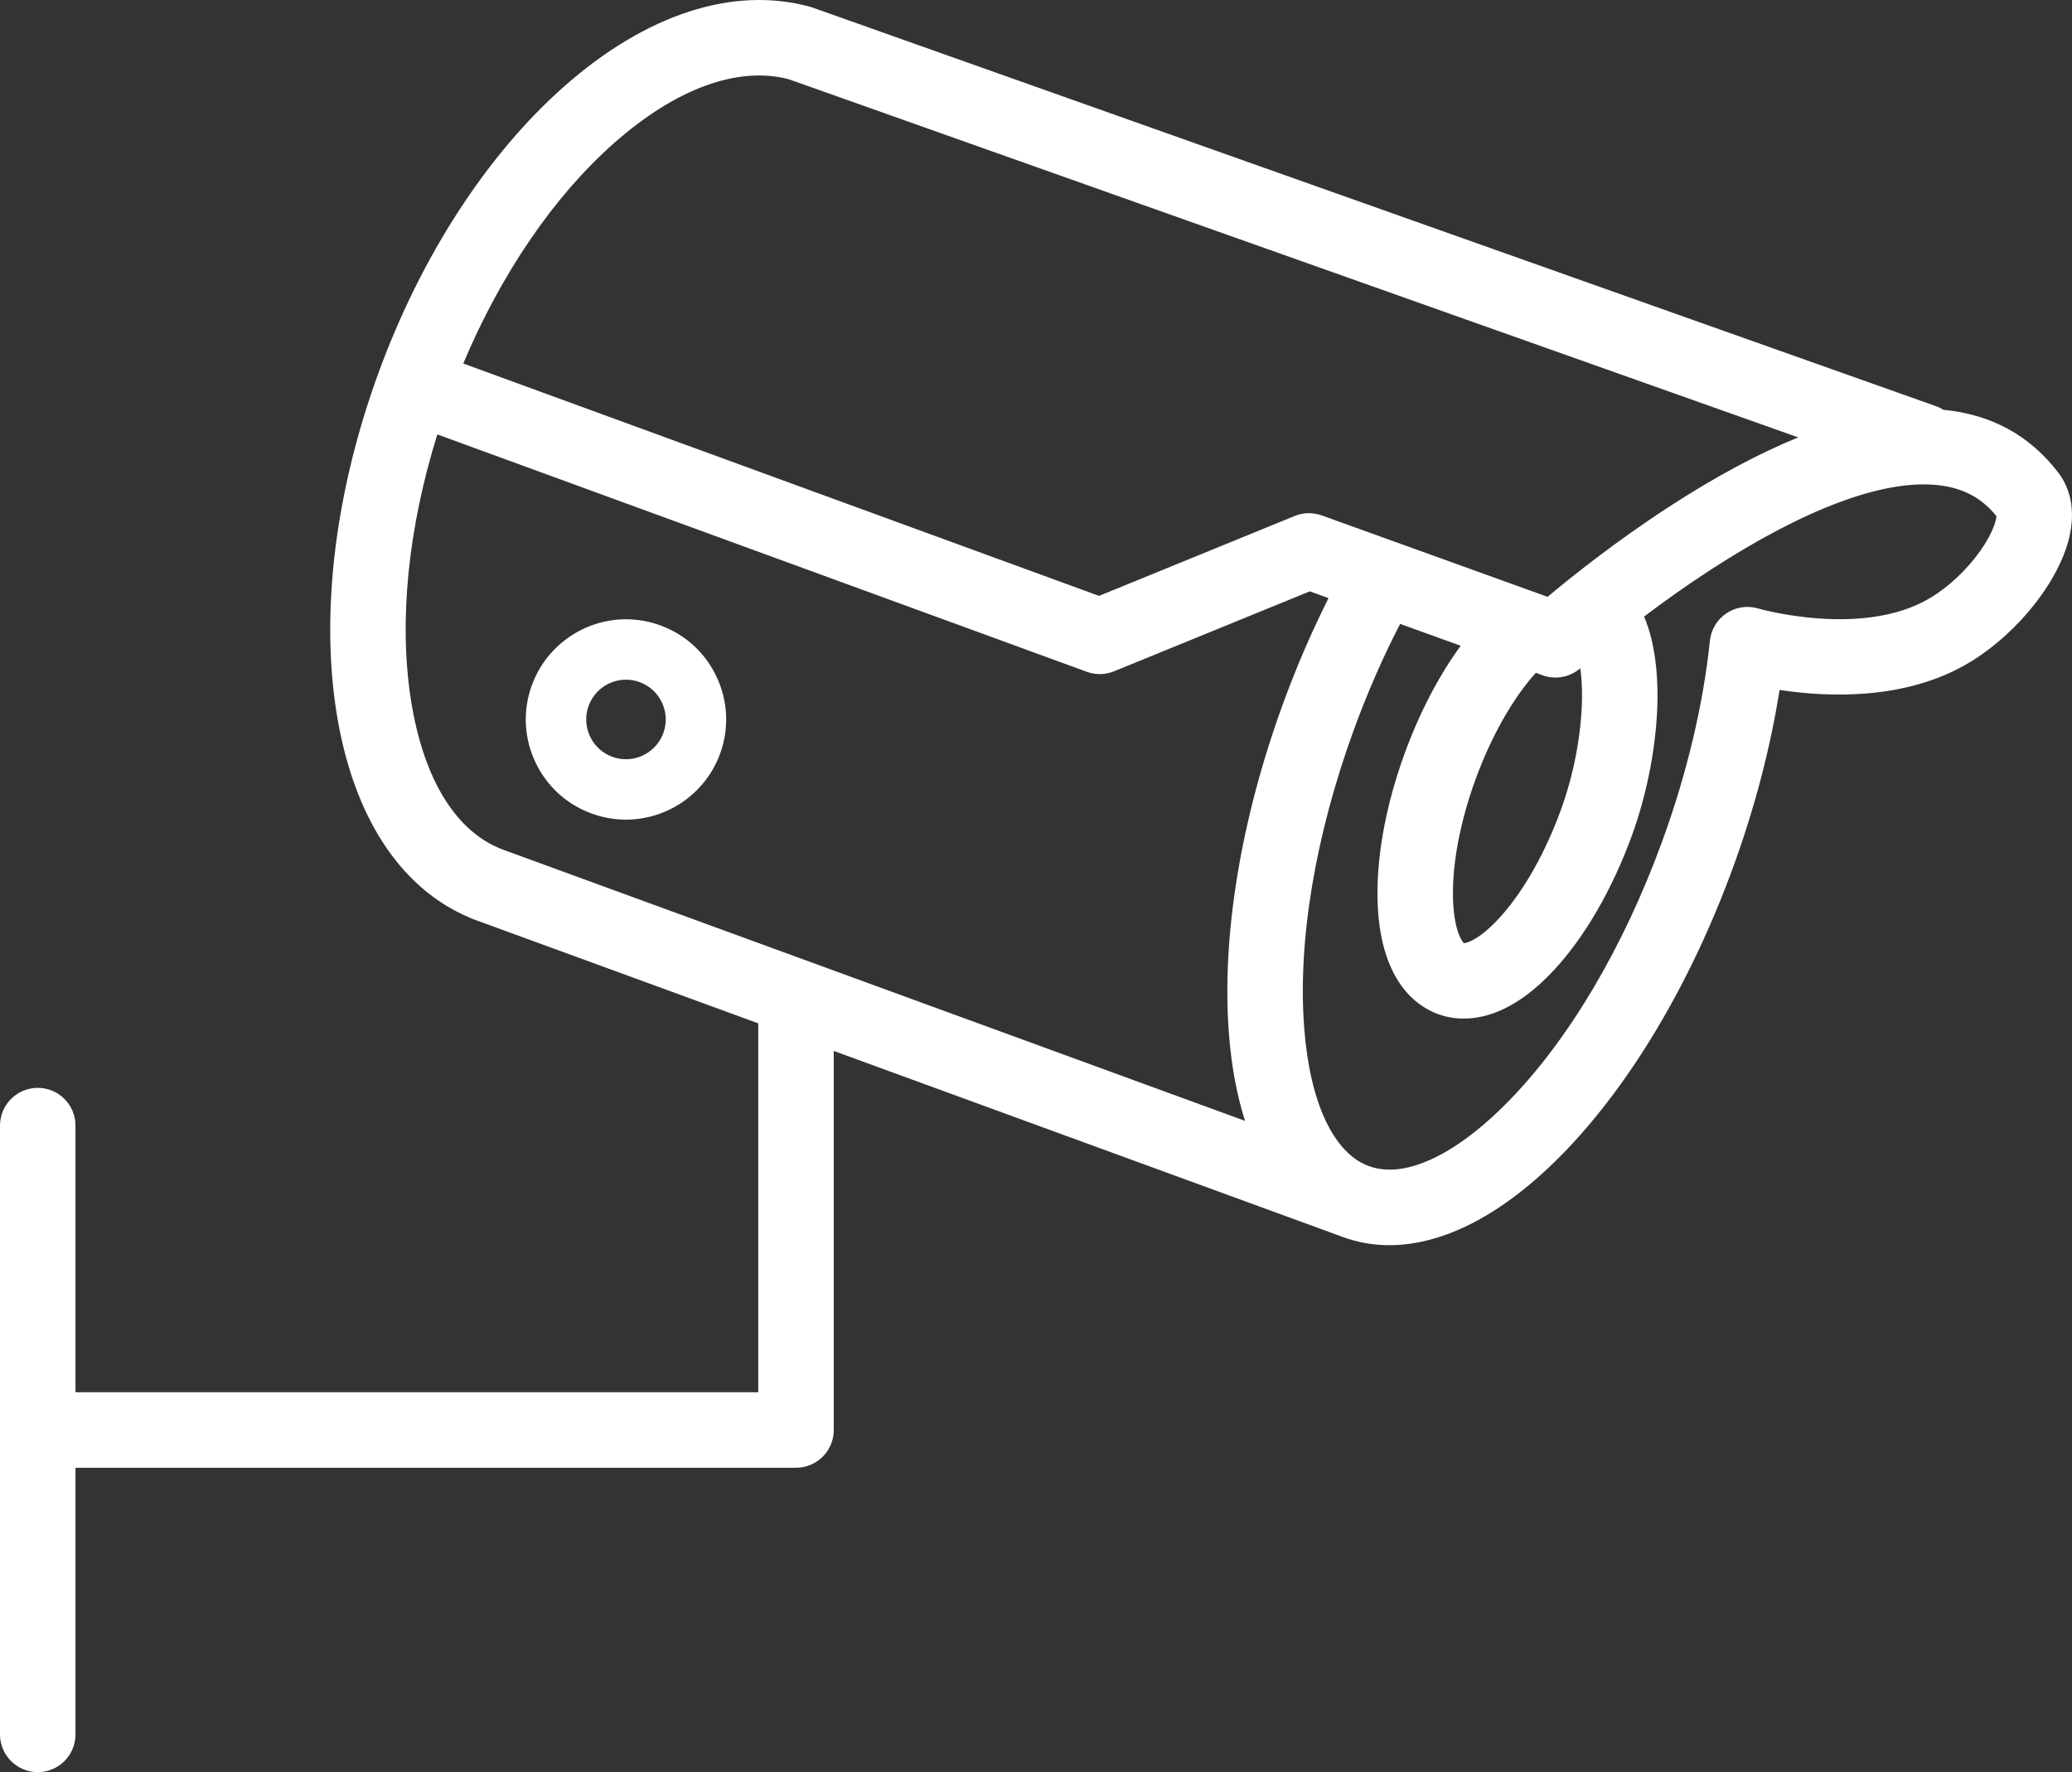 <?xml version="1.0" encoding="UTF-8"?>
<svg xmlns="http://www.w3.org/2000/svg" id="Layer_2" viewBox="0 0 1166.568 997.727">
  <rect x="0" y="0" width="1166.568" height="997.727" fill="#333333" stroke="none"/>
  <defs>
    <style>.cls-1{fill:#fff;}</style>
  </defs>
  <g id="Layer_1-2">
    <path class="cls-1" d="m1158.83,266.07c-15.984-20.901-37.732-32.79-64.639-35.338-1.318-.834-2.744-1.54-4.277-2.084L457.512,4.272l-.732-.26-.752-.206c-43.103-11.822-92.256,4.108-138.404,44.857-43.416,38.337-80.531,95.582-104.51,161.19-24.074,65.87-32.553,133.321-23.873,189.927,9.051,59.018,35.729,100.316,75.348,116.921l-.037.102,162.367,59.343v207.703H42.502v-150.125c0-11.736-9.514-21.251-21.25-21.251s-21.252,9.515-21.252,21.251v342.752c0,11.736,9.516,21.251,21.252,21.251s21.25-9.515,21.25-21.251v-150.124h405.666c11.736,0,21.252-9.515,21.252-21.252v-213.42l286.715,104.79c8.387,3.065,17.129,4.58,26.137,4.579,30.486,0,63.986-17.353,96.795-50.671,38.4-38.996,72.703-96.468,96.592-161.826,12.172-33.305,21.117-67.479,26.266-100.117,26.842,4.096,71.039,6.072,106.752-15.376,28.117-16.886,52.051-47.632,56.912-73.105,3.162-16.565-1.93-27.569-6.758-33.884ZM345.756,80.523c34.76-30.694,69.65-43.427,98.332-35.915l568.334,201.645c-22.389,9.117-46.592,22.099-72.518,38.937-30.461,19.785-55.525,39.876-68.584,50.832l-127.156-45.838c-4.947-1.783-10.377-1.669-15.244.319l-110.141,44.989-357.961-130.828c21.354-50.664,51.07-94.234,84.938-124.141Zm544.939,312.458c-.229,19.989-4.592,43.039-11.975,63.239-8.574,23.456-20.279,44.346-32.957,58.819-11.783,13.449-19.654,15.952-21.529,15.952h-.012c-1.422-1.185-5.842-8.167-6.176-26.083-.357-19.238,4.166-42.752,12.738-66.207,8.865-24.256,21.014-45.631,33.9-59.892l3.885,1.4c7.258,2.616,15.352,1.081,21.16-3.973.643,4.519,1.041,10.048.965,16.743Zm-198.797,188.992c1.404,18.233,4.477,34.653,9.074,49.084l-417.555-152.611c-26.731-9.82-45.254-40.04-52.166-85.107-6.752-44.03-1.424-96.185,14.973-148.757l365.686,133.652c4.967,1.815,10.433,1.713,15.33-.287l110.191-45.01,10.561,3.807c-9.488,18.847-18.055,38.692-25.57,59.255-23.887,65.358-34.728,131.405-30.523,185.975Zm423.211-272.083c-7.502,10.686-17.822,20.431-28.316,26.733-37.969,22.803-96.363,6.121-96.904,5.963-6.061-1.801-12.609-.809-17.867,2.707-5.256,3.515-8.674,9.188-9.324,15.478-3.719,35.968-13.041,75.108-26.959,113.19-21.848,59.774-52.728,111.837-86.957,146.597-24.314,24.691-47.793,37.961-66.439,37.959-4.121,0-8.01-.648-11.617-1.967-19.914-7.278-33.199-35.651-36.449-77.843-3.748-48.64,6.221-108.346,28.066-168.118,7.568-20.707,16.27-40.59,25.951-59.317l34.115,12.297c-12.264,16.76-23.121,37.501-31.541,60.543-11.064,30.27-16.445,60.911-15.152,86.28,2.174,42.698,22.176,56.266,33.906,60.553,3.697,1.351,8.615,2.527,14.535,2.527,12.859,0,30.434-5.556,50.428-26.944,17.346-18.557,32.992-45.447,44.055-75.718,8.971-24.542,14.277-52.733,14.557-77.345.162-14.134-1.307-31.584-7.537-46.332,10.963-8.281,23.865-17.53,37.883-26.614,52.344-33.924,96.104-50.349,126.59-47.48,14.51,1.362,25.334,6.955,33.924,17.562-.197,2.846-2.367,9.916-8.945,19.288Z"></path>
    <path class="cls-1" d="m371.789,352.096c-6.238-2.28-12.75-3.438-19.352-3.438-23.584,0-44.869,14.887-52.967,37.043-5.172,14.147-4.523,29.461,1.824,43.121,6.348,13.659,17.635,24.029,31.781,29.199,6.24,2.281,12.752,3.438,19.354,3.438,23.584,0,44.869-14.886,52.967-37.042,5.17-14.147,4.523-29.461-1.824-43.121-6.348-13.659-17.635-24.029-31.783-29.2Zm1.672,60.649c-3.217,8.8-11.668,14.713-21.031,14.713-2.607,0-5.193-.461-7.682-1.371-5.615-2.053-10.098-6.17-12.617-11.593-2.521-5.424-2.777-11.503-.727-17.119,3.217-8.801,11.67-14.713,21.033-14.713,2.607,0,5.191.461,7.682,1.37,5.615,2.054,10.098,6.171,12.617,11.594,2.52,5.423,2.777,11.503.725,17.119Z"></path>
  </g>
</svg>
